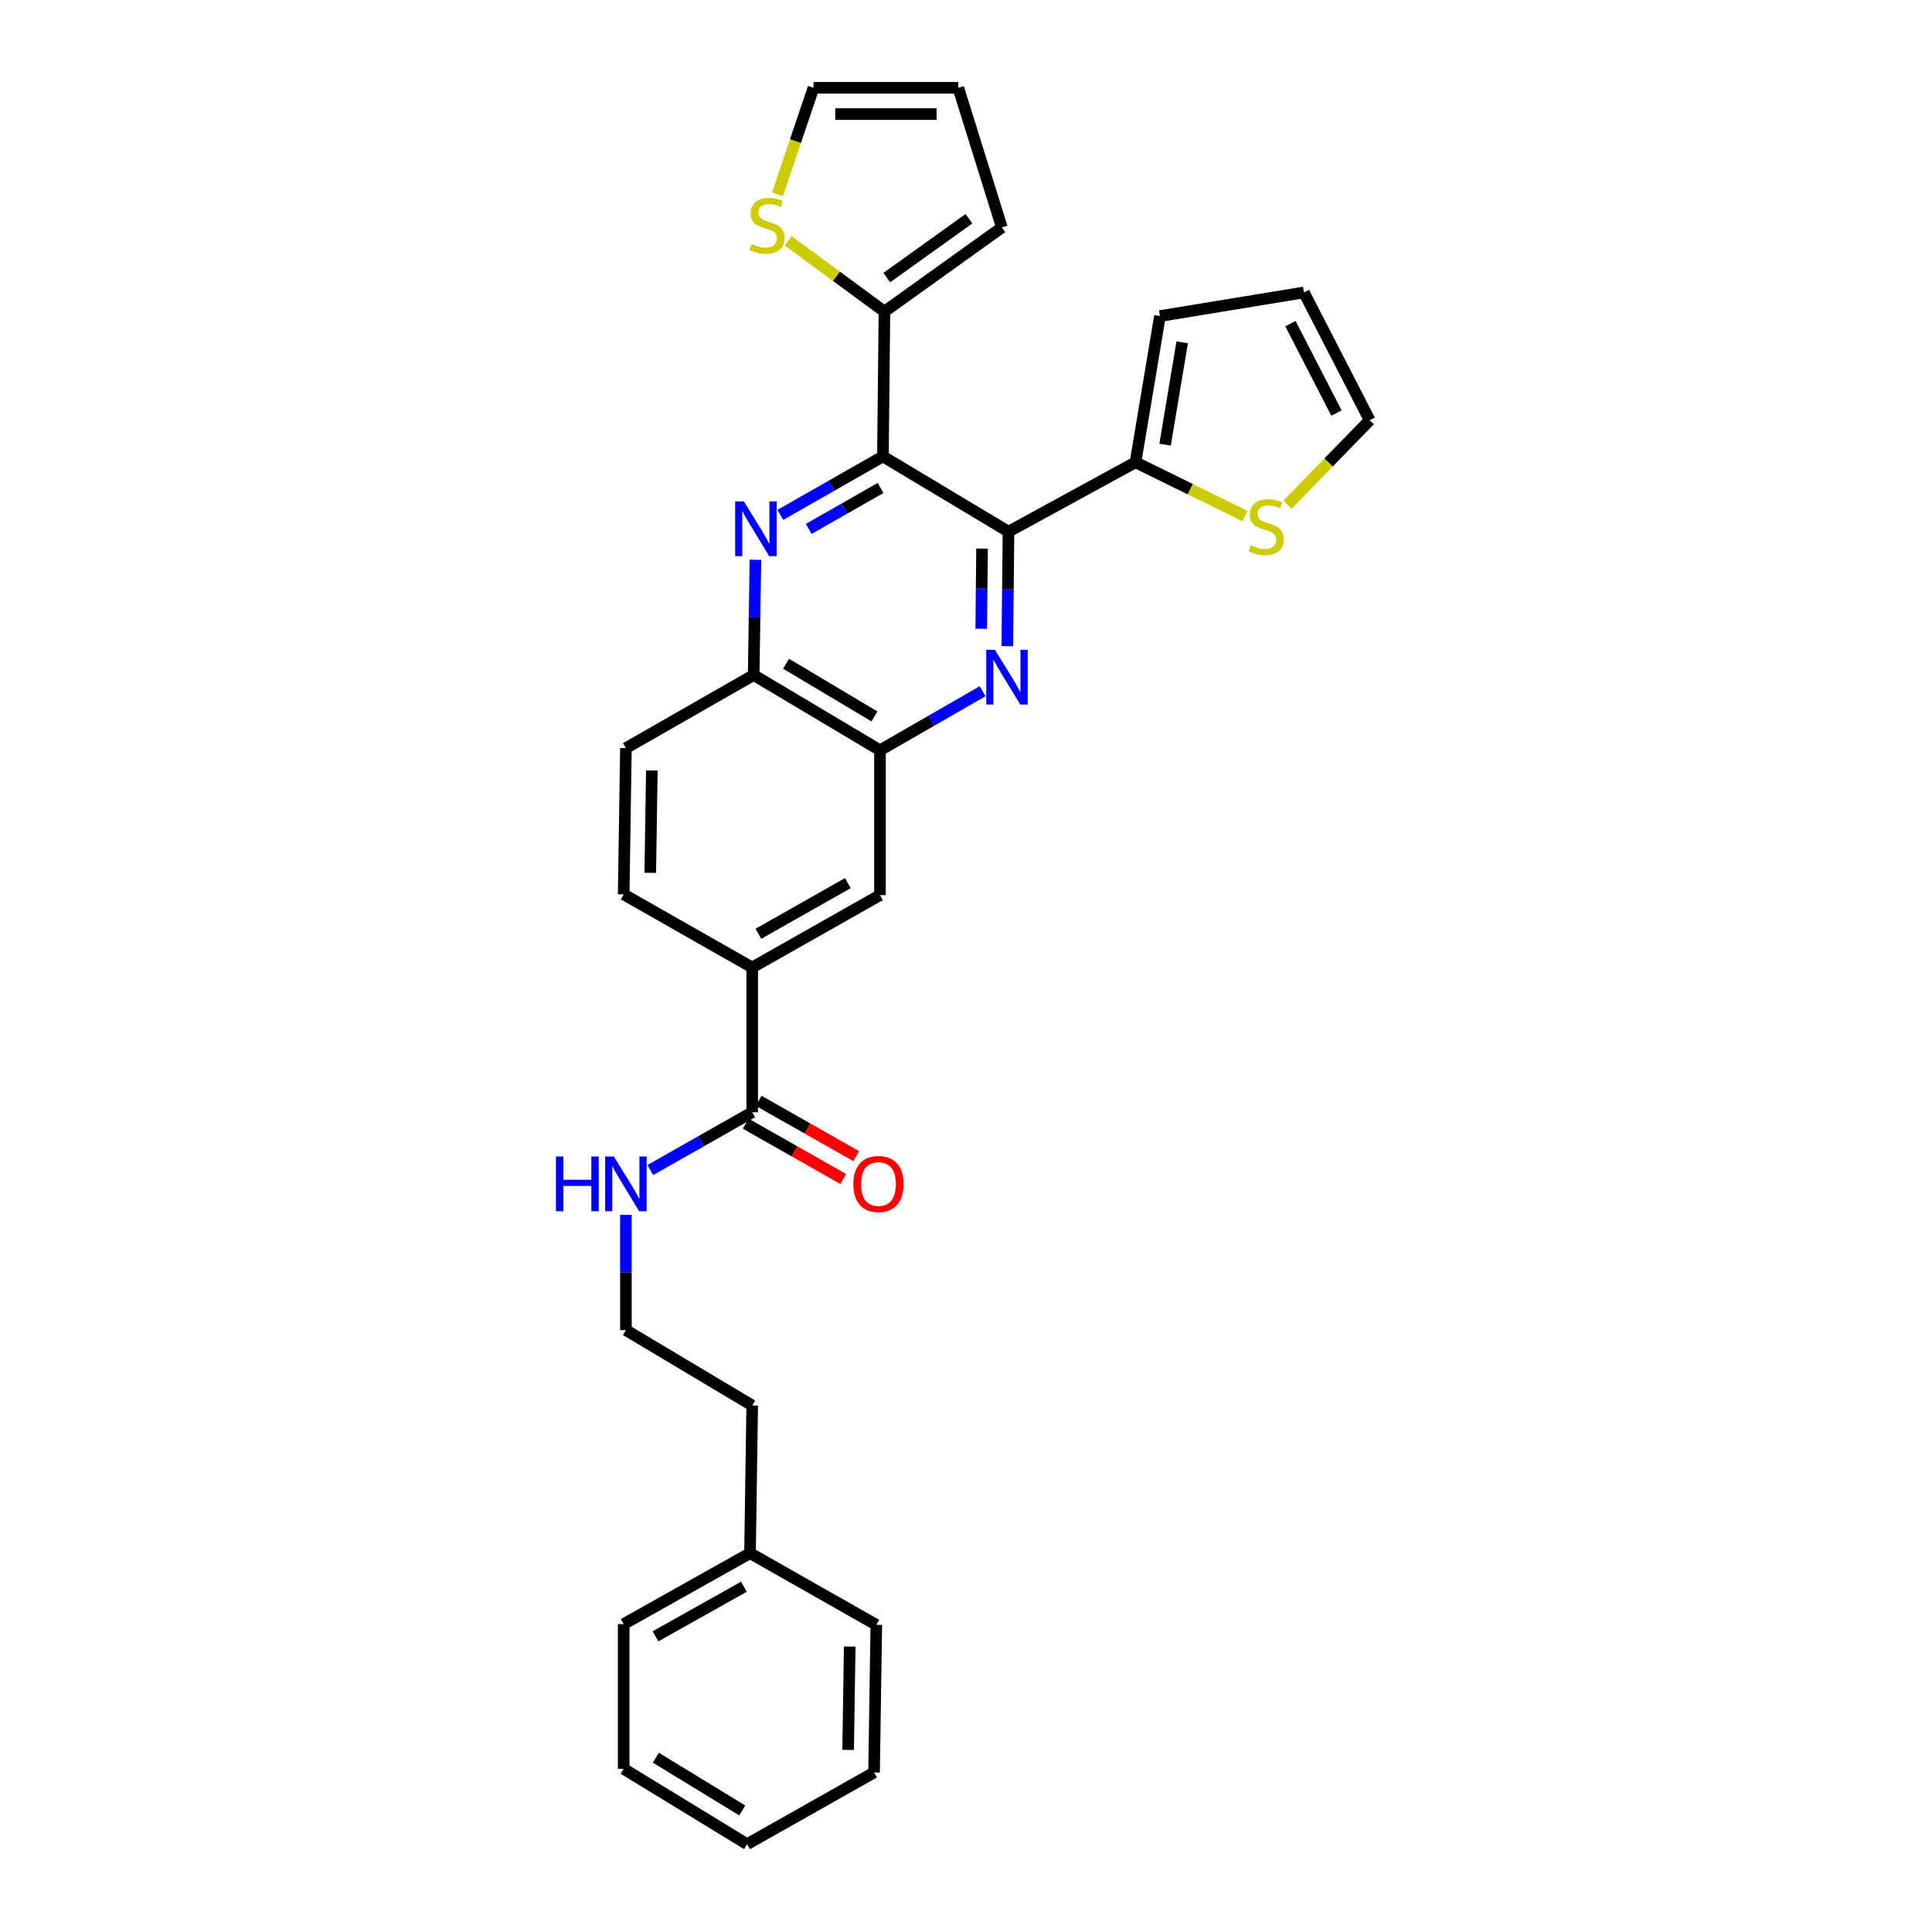 <?xml version='1.0' encoding='iso-8859-1'?>
<svg version='1.1' baseProfile='full'
              xmlns='http://www.w3.org/2000/svg'
                      xmlns:rdkit='http://www.rdkit.org/xml'
                      xmlns:xlink='http://www.w3.org/1999/xlink'
                  xml:space='preserve'
width='1000px' height='1000px' viewBox='0 0 1000 1000'>
<!-- END OF HEADER -->
<rect style='opacity:1.0;fill:#FFFFFF;stroke:none' width='1000' height='1000' x='0' y='0'> </rect>
<path class='bond-0' d='M 521.993,275.197 L 457.002,236.236' style='fill:none;fill-rule:evenodd;stroke:#000000;stroke-width:6px;stroke-linecap:butt;stroke-linejoin:miter;stroke-opacity:1' />
<path class='bond-1' d='M 521.993,275.197 L 521.69,304.834' style='fill:none;fill-rule:evenodd;stroke:#000000;stroke-width:6px;stroke-linecap:butt;stroke-linejoin:miter;stroke-opacity:1' />
<path class='bond-1' d='M 521.69,304.834 L 521.387,334.471' style='fill:none;fill-rule:evenodd;stroke:#0000FF;stroke-width:6px;stroke-linecap:butt;stroke-linejoin:miter;stroke-opacity:1' />
<path class='bond-1' d='M 508.306,283.949 L 508.094,304.695' style='fill:none;fill-rule:evenodd;stroke:#000000;stroke-width:6px;stroke-linecap:butt;stroke-linejoin:miter;stroke-opacity:1' />
<path class='bond-1' d='M 508.094,304.695 L 507.882,325.441' style='fill:none;fill-rule:evenodd;stroke:#0000FF;stroke-width:6px;stroke-linecap:butt;stroke-linejoin:miter;stroke-opacity:1' />
<path class='bond-3' d='M 521.993,275.197 L 587.739,239.272' style='fill:none;fill-rule:evenodd;stroke:#000000;stroke-width:6px;stroke-linecap:butt;stroke-linejoin:miter;stroke-opacity:1' />
<path class='bond-2' d='M 457.002,236.236 L 430.448,251.366' style='fill:none;fill-rule:evenodd;stroke:#000000;stroke-width:6px;stroke-linecap:butt;stroke-linejoin:miter;stroke-opacity:1' />
<path class='bond-2' d='M 430.448,251.366 L 403.894,266.497' style='fill:none;fill-rule:evenodd;stroke:#0000FF;stroke-width:6px;stroke-linecap:butt;stroke-linejoin:miter;stroke-opacity:1' />
<path class='bond-2' d='M 455.767,252.588 L 437.179,263.18' style='fill:none;fill-rule:evenodd;stroke:#000000;stroke-width:6px;stroke-linecap:butt;stroke-linejoin:miter;stroke-opacity:1' />
<path class='bond-2' d='M 437.179,263.18 L 418.592,273.771' style='fill:none;fill-rule:evenodd;stroke:#0000FF;stroke-width:6px;stroke-linecap:butt;stroke-linejoin:miter;stroke-opacity:1' />
<path class='bond-4' d='M 457.002,236.236 L 457.787,161.281' style='fill:none;fill-rule:evenodd;stroke:#000000;stroke-width:6px;stroke-linecap:butt;stroke-linejoin:miter;stroke-opacity:1' />
<path class='bond-5' d='M 508.586,357.786 L 482.027,373.068' style='fill:none;fill-rule:evenodd;stroke:#0000FF;stroke-width:6px;stroke-linecap:butt;stroke-linejoin:miter;stroke-opacity:1' />
<path class='bond-5' d='M 482.027,373.068 L 455.468,388.35' style='fill:none;fill-rule:evenodd;stroke:#000000;stroke-width:6px;stroke-linecap:butt;stroke-linejoin:miter;stroke-opacity:1' />
<path class='bond-31' d='M 391.016,289.747 L 390.558,319.568' style='fill:none;fill-rule:evenodd;stroke:#0000FF;stroke-width:6px;stroke-linecap:butt;stroke-linejoin:miter;stroke-opacity:1' />
<path class='bond-31' d='M 390.558,319.568 L 390.099,349.389' style='fill:none;fill-rule:evenodd;stroke:#000000;stroke-width:6px;stroke-linecap:butt;stroke-linejoin:miter;stroke-opacity:1' />
<path class='bond-9' d='M 587.739,239.272 L 616.093,253.207' style='fill:none;fill-rule:evenodd;stroke:#000000;stroke-width:6px;stroke-linecap:butt;stroke-linejoin:miter;stroke-opacity:1' />
<path class='bond-9' d='M 616.093,253.207 L 644.447,267.142' style='fill:none;fill-rule:evenodd;stroke:#CCCC00;stroke-width:6px;stroke-linecap:butt;stroke-linejoin:miter;stroke-opacity:1' />
<path class='bond-12' d='M 587.739,239.272 L 600.384,163.593' style='fill:none;fill-rule:evenodd;stroke:#000000;stroke-width:6px;stroke-linecap:butt;stroke-linejoin:miter;stroke-opacity:1' />
<path class='bond-12' d='M 603.047,230.161 L 611.898,177.185' style='fill:none;fill-rule:evenodd;stroke:#000000;stroke-width:6px;stroke-linecap:butt;stroke-linejoin:miter;stroke-opacity:1' />
<path class='bond-10' d='M 457.787,161.281 L 432.879,142.957' style='fill:none;fill-rule:evenodd;stroke:#000000;stroke-width:6px;stroke-linecap:butt;stroke-linejoin:miter;stroke-opacity:1' />
<path class='bond-10' d='M 432.879,142.957 L 407.97,124.632' style='fill:none;fill-rule:evenodd;stroke:#CCCC00;stroke-width:6px;stroke-linecap:butt;stroke-linejoin:miter;stroke-opacity:1' />
<path class='bond-13' d='M 457.787,161.281 L 518.564,117.727' style='fill:none;fill-rule:evenodd;stroke:#000000;stroke-width:6px;stroke-linecap:butt;stroke-linejoin:miter;stroke-opacity:1' />
<path class='bond-13' d='M 458.984,143.697 L 501.527,113.209' style='fill:none;fill-rule:evenodd;stroke:#000000;stroke-width:6px;stroke-linecap:butt;stroke-linejoin:miter;stroke-opacity:1' />
<path class='bond-6' d='M 455.468,388.35 L 390.099,349.389' style='fill:none;fill-rule:evenodd;stroke:#000000;stroke-width:6px;stroke-linecap:butt;stroke-linejoin:miter;stroke-opacity:1' />
<path class='bond-6' d='M 452.624,370.827 L 406.866,343.554' style='fill:none;fill-rule:evenodd;stroke:#000000;stroke-width:6px;stroke-linecap:butt;stroke-linejoin:miter;stroke-opacity:1' />
<path class='bond-11' d='M 455.468,388.35 L 455.468,463.312' style='fill:none;fill-rule:evenodd;stroke:#000000;stroke-width:6px;stroke-linecap:butt;stroke-linejoin:miter;stroke-opacity:1' />
<path class='bond-20' d='M 390.099,349.389 L 323.975,387.232' style='fill:none;fill-rule:evenodd;stroke:#000000;stroke-width:6px;stroke-linecap:butt;stroke-linejoin:miter;stroke-opacity:1' />
<path class='bond-7' d='M 389.337,575.695 L 389.337,500.77' style='fill:none;fill-rule:evenodd;stroke:#000000;stroke-width:6px;stroke-linecap:butt;stroke-linejoin:miter;stroke-opacity:1' />
<path class='bond-16' d='M 385.983,581.608 L 411.228,595.925' style='fill:none;fill-rule:evenodd;stroke:#000000;stroke-width:6px;stroke-linecap:butt;stroke-linejoin:miter;stroke-opacity:1' />
<path class='bond-16' d='M 411.228,595.925 L 436.473,610.243' style='fill:none;fill-rule:evenodd;stroke:#FF0000;stroke-width:6px;stroke-linecap:butt;stroke-linejoin:miter;stroke-opacity:1' />
<path class='bond-16' d='M 392.69,569.781 L 417.935,584.099' style='fill:none;fill-rule:evenodd;stroke:#000000;stroke-width:6px;stroke-linecap:butt;stroke-linejoin:miter;stroke-opacity:1' />
<path class='bond-16' d='M 417.935,584.099 L 443.18,598.416' style='fill:none;fill-rule:evenodd;stroke:#FF0000;stroke-width:6px;stroke-linecap:butt;stroke-linejoin:miter;stroke-opacity:1' />
<path class='bond-21' d='M 389.337,575.695 L 362.965,590.653' style='fill:none;fill-rule:evenodd;stroke:#000000;stroke-width:6px;stroke-linecap:butt;stroke-linejoin:miter;stroke-opacity:1' />
<path class='bond-21' d='M 362.965,590.653 L 336.594,605.61' style='fill:none;fill-rule:evenodd;stroke:#0000FF;stroke-width:6px;stroke-linecap:butt;stroke-linejoin:miter;stroke-opacity:1' />
<path class='bond-8' d='M 389.337,500.77 L 455.468,463.312' style='fill:none;fill-rule:evenodd;stroke:#000000;stroke-width:6px;stroke-linecap:butt;stroke-linejoin:miter;stroke-opacity:1' />
<path class='bond-8' d='M 392.555,483.321 L 438.848,457.1' style='fill:none;fill-rule:evenodd;stroke:#000000;stroke-width:6px;stroke-linecap:butt;stroke-linejoin:miter;stroke-opacity:1' />
<path class='bond-17' d='M 389.337,500.77 L 322.812,462.927' style='fill:none;fill-rule:evenodd;stroke:#000000;stroke-width:6px;stroke-linecap:butt;stroke-linejoin:miter;stroke-opacity:1' />
<path class='bond-14' d='M 666.412,261.226 L 687.682,239.364' style='fill:none;fill-rule:evenodd;stroke:#CCCC00;stroke-width:6px;stroke-linecap:butt;stroke-linejoin:miter;stroke-opacity:1' />
<path class='bond-14' d='M 687.682,239.364 L 708.952,217.503' style='fill:none;fill-rule:evenodd;stroke:#000000;stroke-width:6px;stroke-linecap:butt;stroke-linejoin:miter;stroke-opacity:1' />
<path class='bond-15' d='M 402.417,100.567 L 411.743,73.011' style='fill:none;fill-rule:evenodd;stroke:#CCCC00;stroke-width:6px;stroke-linecap:butt;stroke-linejoin:miter;stroke-opacity:1' />
<path class='bond-15' d='M 411.743,73.011 L 421.069,45.455' style='fill:none;fill-rule:evenodd;stroke:#000000;stroke-width:6px;stroke-linecap:butt;stroke-linejoin:miter;stroke-opacity:1' />
<path class='bond-19' d='M 600.384,163.593 L 674.916,151.364' style='fill:none;fill-rule:evenodd;stroke:#000000;stroke-width:6px;stroke-linecap:butt;stroke-linejoin:miter;stroke-opacity:1' />
<path class='bond-18' d='M 518.564,117.727 L 496.008,45.455' style='fill:none;fill-rule:evenodd;stroke:#000000;stroke-width:6px;stroke-linecap:butt;stroke-linejoin:miter;stroke-opacity:1' />
<path class='bond-30' d='M 708.952,217.503 L 674.916,151.364' style='fill:none;fill-rule:evenodd;stroke:#000000;stroke-width:6px;stroke-linecap:butt;stroke-linejoin:miter;stroke-opacity:1' />
<path class='bond-30' d='M 691.757,213.804 L 667.931,167.506' style='fill:none;fill-rule:evenodd;stroke:#000000;stroke-width:6px;stroke-linecap:butt;stroke-linejoin:miter;stroke-opacity:1' />
<path class='bond-33' d='M 421.069,45.455 L 496.008,45.455' style='fill:none;fill-rule:evenodd;stroke:#000000;stroke-width:6px;stroke-linecap:butt;stroke-linejoin:miter;stroke-opacity:1' />
<path class='bond-33' d='M 432.31,59.051 L 484.768,59.051' style='fill:none;fill-rule:evenodd;stroke:#000000;stroke-width:6px;stroke-linecap:butt;stroke-linejoin:miter;stroke-opacity:1' />
<path class='bond-32' d='M 322.812,462.927 L 323.975,387.232' style='fill:none;fill-rule:evenodd;stroke:#000000;stroke-width:6px;stroke-linecap:butt;stroke-linejoin:miter;stroke-opacity:1' />
<path class='bond-32' d='M 336.581,451.782 L 337.396,398.795' style='fill:none;fill-rule:evenodd;stroke:#000000;stroke-width:6px;stroke-linecap:butt;stroke-linejoin:miter;stroke-opacity:1' />
<path class='bond-22' d='M 323.975,628.82 L 323.975,658.641' style='fill:none;fill-rule:evenodd;stroke:#0000FF;stroke-width:6px;stroke-linecap:butt;stroke-linejoin:miter;stroke-opacity:1' />
<path class='bond-22' d='M 323.975,658.641 L 323.975,688.462' style='fill:none;fill-rule:evenodd;stroke:#000000;stroke-width:6px;stroke-linecap:butt;stroke-linejoin:miter;stroke-opacity:1' />
<path class='bond-24' d='M 323.975,688.462 L 389.337,727.469' style='fill:none;fill-rule:evenodd;stroke:#000000;stroke-width:6px;stroke-linecap:butt;stroke-linejoin:miter;stroke-opacity:1' />
<path class='bond-23' d='M 388.211,803.919 L 389.337,727.469' style='fill:none;fill-rule:evenodd;stroke:#000000;stroke-width:6px;stroke-linecap:butt;stroke-linejoin:miter;stroke-opacity:1' />
<path class='bond-25' d='M 388.211,803.919 L 322.812,840.622' style='fill:none;fill-rule:evenodd;stroke:#000000;stroke-width:6px;stroke-linecap:butt;stroke-linejoin:miter;stroke-opacity:1' />
<path class='bond-25' d='M 385.055,821.281 L 339.276,846.973' style='fill:none;fill-rule:evenodd;stroke:#000000;stroke-width:6px;stroke-linecap:butt;stroke-linejoin:miter;stroke-opacity:1' />
<path class='bond-26' d='M 388.211,803.919 L 453.58,841.007' style='fill:none;fill-rule:evenodd;stroke:#000000;stroke-width:6px;stroke-linecap:butt;stroke-linejoin:miter;stroke-opacity:1' />
<path class='bond-28' d='M 322.812,840.622 L 322.812,915.539' style='fill:none;fill-rule:evenodd;stroke:#000000;stroke-width:6px;stroke-linecap:butt;stroke-linejoin:miter;stroke-opacity:1' />
<path class='bond-27' d='M 453.58,841.007 L 452.417,917.427' style='fill:none;fill-rule:evenodd;stroke:#000000;stroke-width:6px;stroke-linecap:butt;stroke-linejoin:miter;stroke-opacity:1' />
<path class='bond-27' d='M 439.811,852.263 L 438.996,905.757' style='fill:none;fill-rule:evenodd;stroke:#000000;stroke-width:6px;stroke-linecap:butt;stroke-linejoin:miter;stroke-opacity:1' />
<path class='bond-29' d='M 452.417,917.427 L 386.678,954.545' style='fill:none;fill-rule:evenodd;stroke:#000000;stroke-width:6px;stroke-linecap:butt;stroke-linejoin:miter;stroke-opacity:1' />
<path class='bond-34' d='M 322.812,915.539 L 386.678,954.545' style='fill:none;fill-rule:evenodd;stroke:#000000;stroke-width:6px;stroke-linecap:butt;stroke-linejoin:miter;stroke-opacity:1' />
<path class='bond-34' d='M 339.479,909.786 L 384.185,937.091' style='fill:none;fill-rule:evenodd;stroke:#000000;stroke-width:6px;stroke-linecap:butt;stroke-linejoin:miter;stroke-opacity:1' />
<path  class='atom-2' d='M 514.962 336.354
L 524.242 351.354
Q 525.162 352.834, 526.642 355.514
Q 528.122 358.194, 528.202 358.354
L 528.202 336.354
L 531.962 336.354
L 531.962 364.674
L 528.082 364.674
L 518.122 348.274
Q 516.962 346.354, 515.722 344.154
Q 514.522 341.954, 514.162 341.274
L 514.162 364.674
L 510.482 364.674
L 510.482 336.354
L 514.962 336.354
' fill='#0000FF'/>
<path  class='atom-3' d='M 385.003 259.534
L 394.283 274.534
Q 395.203 276.014, 396.683 278.694
Q 398.163 281.374, 398.243 281.534
L 398.243 259.534
L 402.003 259.534
L 402.003 287.854
L 398.123 287.854
L 388.163 271.454
Q 387.003 269.534, 385.763 267.334
Q 384.563 265.134, 384.203 264.454
L 384.203 287.854
L 380.523 287.854
L 380.523 259.534
L 385.003 259.534
' fill='#0000FF'/>
<path  class='atom-10' d='M 647.412 282.251
Q 647.732 282.371, 649.052 282.931
Q 650.372 283.491, 651.812 283.851
Q 653.292 284.171, 654.732 284.171
Q 657.412 284.171, 658.972 282.891
Q 660.532 281.571, 660.532 279.291
Q 660.532 277.731, 659.732 276.771
Q 658.972 275.811, 657.772 275.291
Q 656.572 274.771, 654.572 274.171
Q 652.052 273.411, 650.532 272.691
Q 649.052 271.971, 647.972 270.451
Q 646.932 268.931, 646.932 266.371
Q 646.932 262.811, 649.332 260.611
Q 651.772 258.411, 656.572 258.411
Q 659.852 258.411, 663.572 259.971
L 662.652 263.051
Q 659.252 261.651, 656.692 261.651
Q 653.932 261.651, 652.412 262.811
Q 650.892 263.931, 650.932 265.891
Q 650.932 267.411, 651.692 268.331
Q 652.492 269.251, 653.612 269.771
Q 654.772 270.291, 656.692 270.891
Q 659.252 271.691, 660.772 272.491
Q 662.292 273.291, 663.372 274.931
Q 664.492 276.531, 664.492 279.291
Q 664.492 283.211, 661.852 285.331
Q 659.252 287.411, 654.892 287.411
Q 652.372 287.411, 650.452 286.851
Q 648.572 286.331, 646.332 285.411
L 647.412 282.251
' fill='#CCCC00'/>
<path  class='atom-11' d='M 389.003 126.284
Q 389.323 126.404, 390.643 126.964
Q 391.963 127.524, 393.403 127.884
Q 394.883 128.204, 396.323 128.204
Q 399.003 128.204, 400.563 126.924
Q 402.123 125.604, 402.123 123.324
Q 402.123 121.764, 401.323 120.804
Q 400.563 119.844, 399.363 119.324
Q 398.163 118.804, 396.163 118.204
Q 393.643 117.444, 392.123 116.724
Q 390.643 116.004, 389.563 114.484
Q 388.523 112.964, 388.523 110.404
Q 388.523 106.844, 390.923 104.644
Q 393.363 102.444, 398.163 102.444
Q 401.443 102.444, 405.163 104.004
L 404.243 107.084
Q 400.843 105.684, 398.283 105.684
Q 395.523 105.684, 394.003 106.844
Q 392.483 107.964, 392.523 109.924
Q 392.523 111.444, 393.283 112.364
Q 394.083 113.284, 395.203 113.804
Q 396.363 114.324, 398.283 114.924
Q 400.843 115.724, 402.363 116.524
Q 403.883 117.324, 404.963 118.964
Q 406.083 120.564, 406.083 123.324
Q 406.083 127.244, 403.443 129.364
Q 400.843 131.444, 396.483 131.444
Q 393.963 131.444, 392.043 130.884
Q 390.163 130.364, 387.923 129.444
L 389.003 126.284
' fill='#CCCC00'/>
<path  class='atom-17' d='M 441.705 612.848
Q 441.705 606.048, 445.065 602.248
Q 448.425 598.448, 454.705 598.448
Q 460.985 598.448, 464.345 602.248
Q 467.705 606.048, 467.705 612.848
Q 467.705 619.728, 464.305 623.648
Q 460.905 627.528, 454.705 627.528
Q 448.465 627.528, 445.065 623.648
Q 441.705 619.768, 441.705 612.848
M 454.705 624.328
Q 459.025 624.328, 461.345 621.448
Q 463.705 618.528, 463.705 612.848
Q 463.705 607.288, 461.345 604.488
Q 459.025 601.648, 454.705 601.648
Q 450.385 601.648, 448.025 604.448
Q 445.705 607.248, 445.705 612.848
Q 445.705 618.568, 448.025 621.448
Q 450.385 624.328, 454.705 624.328
' fill='#FF0000'/>
<path  class='atom-22' d='M 287.755 598.608
L 291.595 598.608
L 291.595 610.648
L 306.075 610.648
L 306.075 598.608
L 309.915 598.608
L 309.915 626.928
L 306.075 626.928
L 306.075 613.848
L 291.595 613.848
L 291.595 626.928
L 287.755 626.928
L 287.755 598.608
' fill='#0000FF'/>
<path  class='atom-22' d='M 317.715 598.608
L 326.995 613.608
Q 327.915 615.088, 329.395 617.768
Q 330.875 620.448, 330.955 620.608
L 330.955 598.608
L 334.715 598.608
L 334.715 626.928
L 330.835 626.928
L 320.875 610.528
Q 319.715 608.608, 318.475 606.408
Q 317.275 604.208, 316.915 603.528
L 316.915 626.928
L 313.235 626.928
L 313.235 598.608
L 317.715 598.608
' fill='#0000FF'/>
</svg>
